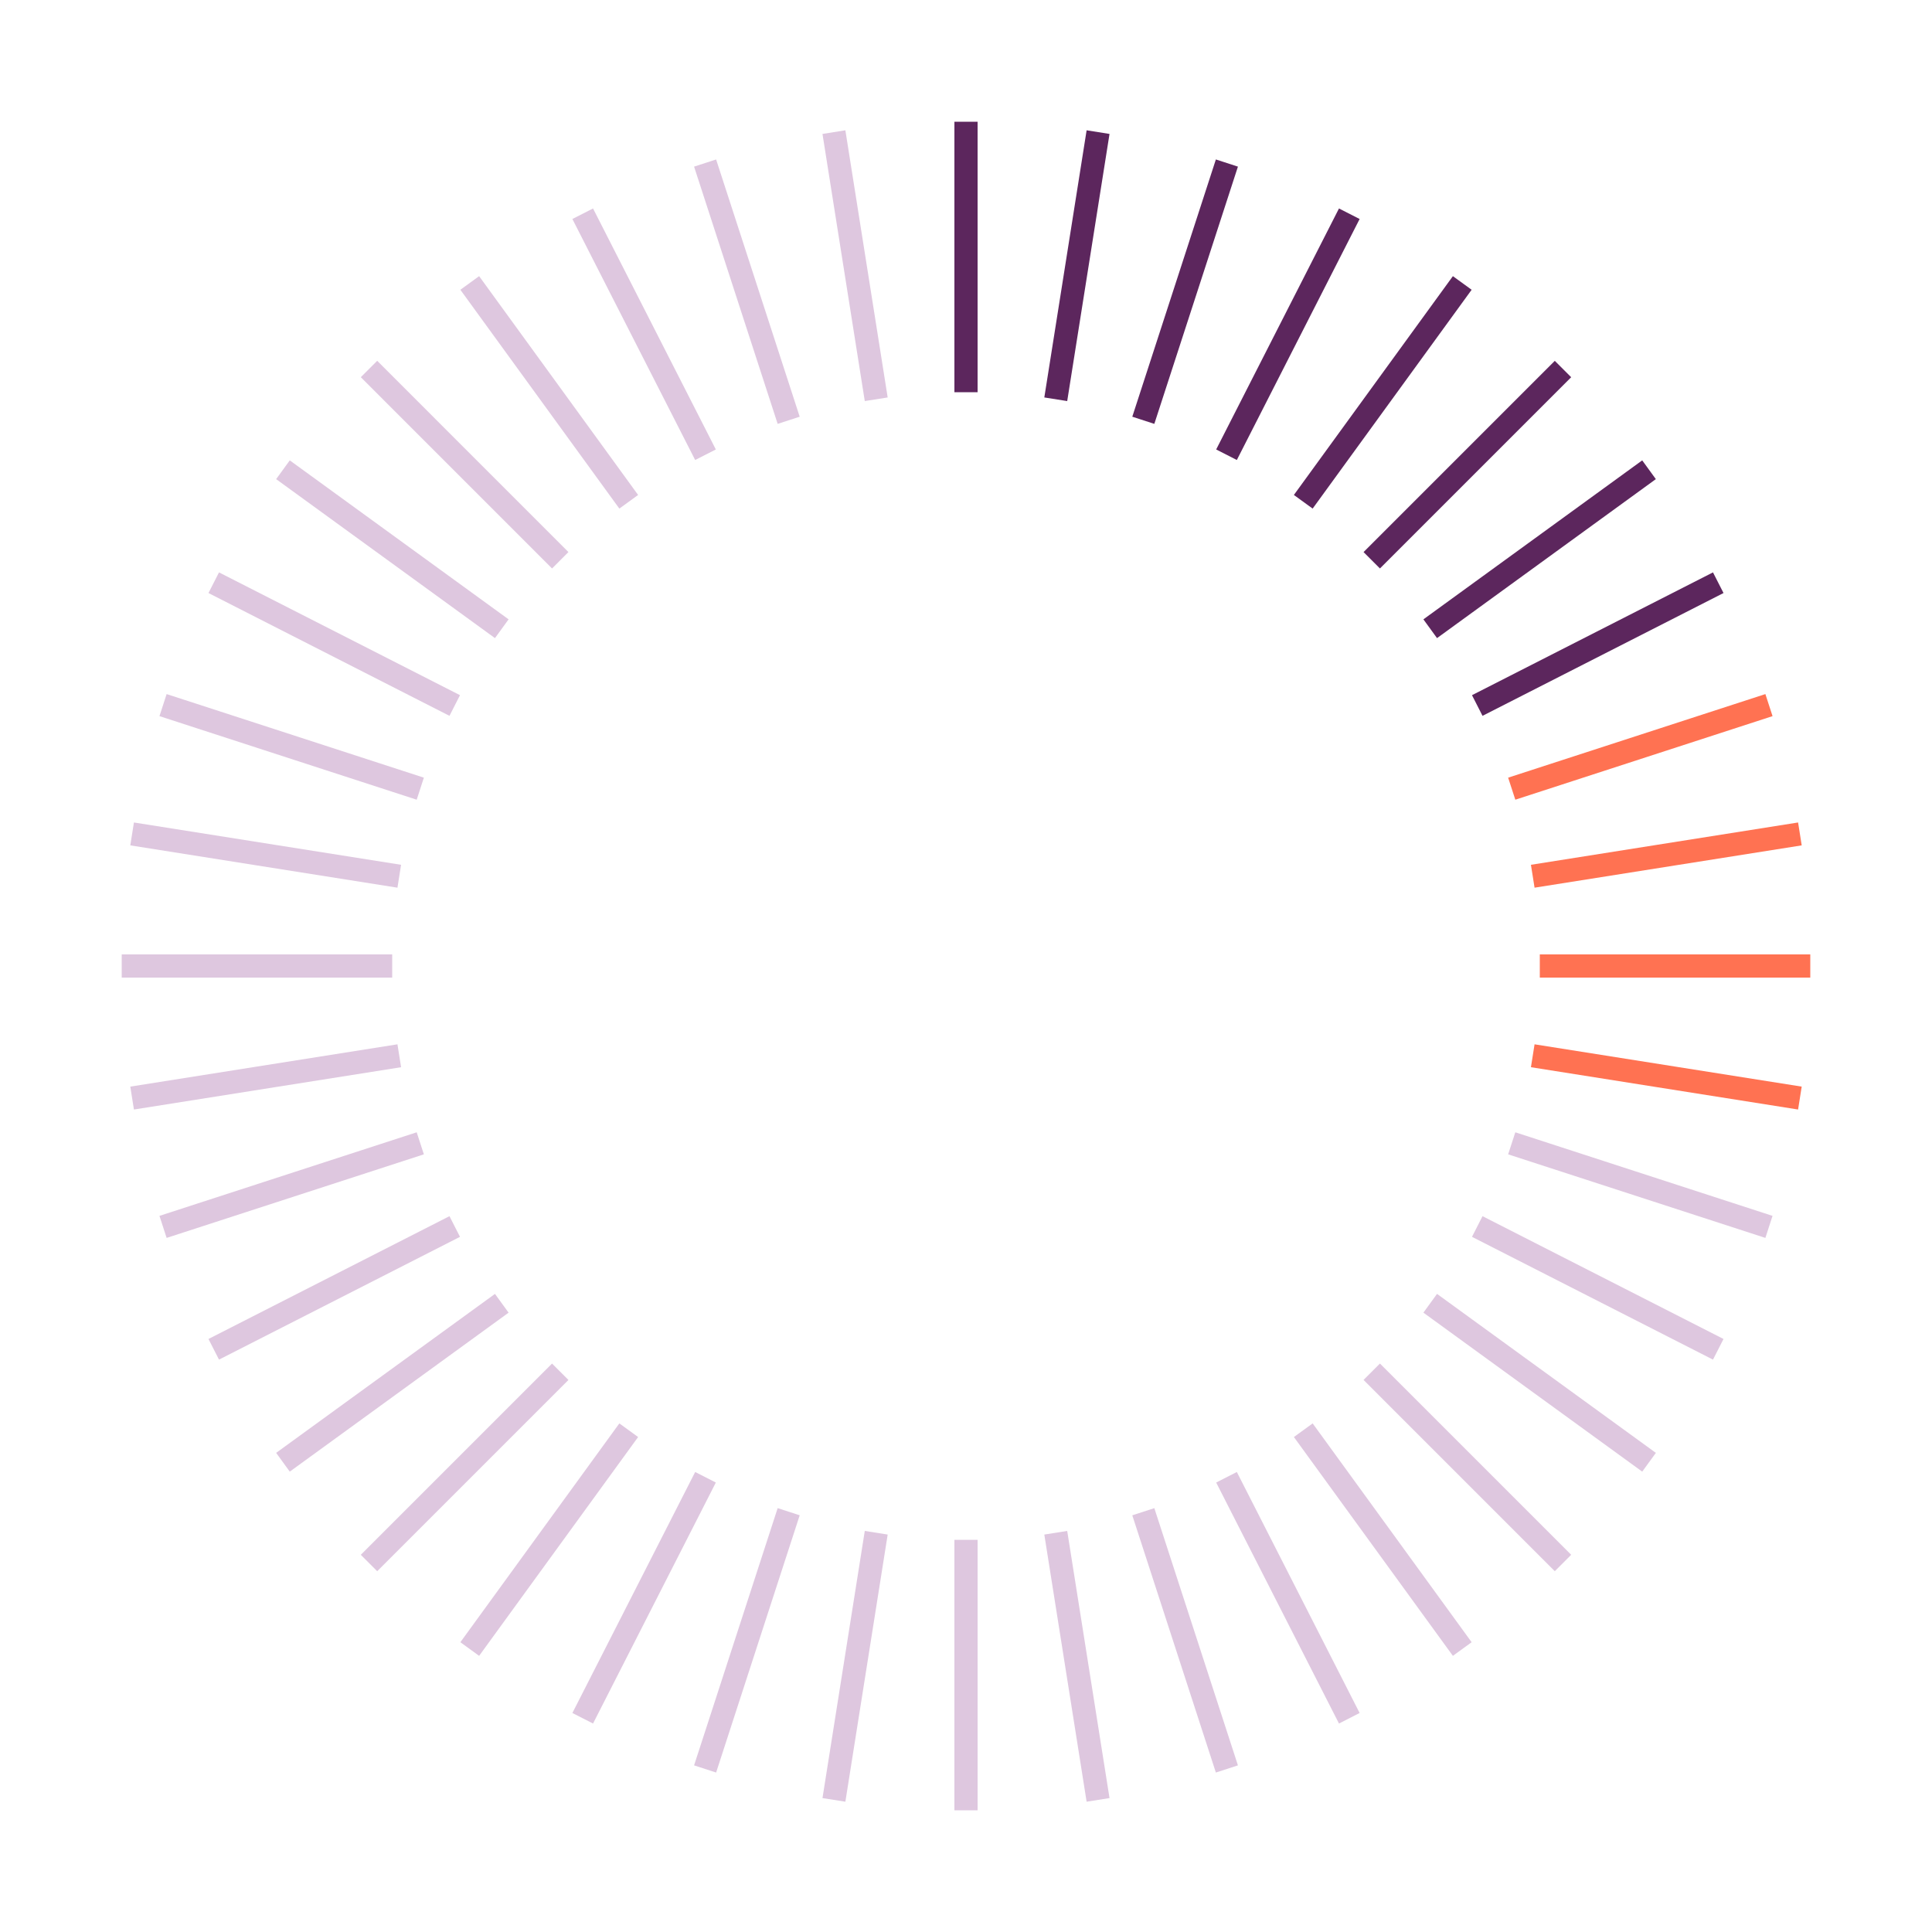 <?xml version="1.0" encoding="UTF-8"?> <svg xmlns="http://www.w3.org/2000/svg" xmlns:xlink="http://www.w3.org/1999/xlink" width="1000" zoomAndPan="magnify" viewBox="0 0 750 750" height="1000" preserveAspectRatio="xMidYMid meet" version="1.0"><defs><clipPath id="cfec48bc79"><path d="M 47.25 370.5 L 152.25 370.5 L 152.25 379.5 L 47.25 379.5 Z M 47.25 370.5 " clip-rule="nonzero"></path></clipPath><clipPath id="4a686d8c7e"><path d="M 50.582 405.402 L 155.797 405.402 L 155.797 430.715 L 50.582 430.715 Z M 50.582 405.402 " clip-rule="nonzero"></path></clipPath><clipPath id="ed0500634e"><path d="M 51.992 430.715 L 50.582 421.824 L 154.293 405.402 L 155.703 414.289 Z M 51.992 430.715 " clip-rule="nonzero"></path></clipPath><clipPath id="e94f9264c5"><path d="M 50.582 319.285 L 155.695 319.285 L 155.695 344.598 L 50.582 344.598 Z M 50.582 319.285 " clip-rule="nonzero"></path></clipPath><clipPath id="a82944c896"><path d="M 154.293 344.598 L 50.582 328.172 L 51.992 319.285 L 155.695 335.711 Z M 154.293 344.598 " clip-rule="nonzero"></path></clipPath><clipPath id="0842801e83"><path d="M 269.273 61.895 L 310.453 61.895 L 310.453 165 L 269.273 165 Z M 269.273 61.895 " clip-rule="nonzero"></path></clipPath><clipPath id="07172dae71"><path d="M 301.887 164.547 L 269.441 64.684 L 277.996 61.902 L 310.441 161.766 Z M 301.887 164.547 " clip-rule="nonzero"></path></clipPath><clipPath id="874ae3b41b"><path d="M 222.109 80.613 L 278 80.613 L 278 178.688 L 222.109 178.688 Z M 222.109 80.613 " clip-rule="nonzero"></path></clipPath><clipPath id="df13e2ae67"><path d="M 269.859 178.57 L 222.199 85.016 L 230.215 80.93 L 277.887 174.484 Z M 269.859 178.57 " clip-rule="nonzero"></path></clipPath><clipPath id="fbd0a9fe32"><path d="M 178.688 107 L 248 107 L 248 198 L 178.688 198 Z M 178.688 107 " clip-rule="nonzero"></path></clipPath><clipPath id="5a185a19ad"><path d="M 240.43 197.434 L 178.715 112.488 L 185.996 107.203 L 247.715 192.145 Z M 240.43 197.434 " clip-rule="nonzero"></path></clipPath><clipPath id="0f857a55ff"><path d="M 140 140 L 221 140 L 221 221 L 140 221 Z M 140 140 " clip-rule="nonzero"></path></clipPath><clipPath id="a66315d286"><path d="M 214.309 220.676 L 140.066 146.426 L 146.426 140.066 L 220.668 214.309 Z M 214.309 220.676 " clip-rule="nonzero"></path></clipPath><clipPath id="2a37b56d0f"><path d="M 107 178.688 L 198 178.688 L 198 248 L 107 248 Z M 107 178.688 " clip-rule="nonzero"></path></clipPath><clipPath id="106121f7f9"><path d="M 192.145 247.715 L 107.199 185.996 L 112.488 178.715 L 197.434 240.43 Z M 192.145 247.715 " clip-rule="nonzero"></path></clipPath><clipPath id="f90f1b10a3"><path d="M 80.609 222.109 L 178.688 222.109 L 178.688 278 L 80.609 278 Z M 80.609 222.109 " clip-rule="nonzero"></path></clipPath><clipPath id="5c66306242"><path d="M 174.484 277.887 L 80.93 230.215 L 85.016 222.199 L 178.57 269.867 Z M 174.484 277.887 " clip-rule="nonzero"></path></clipPath><clipPath id="74d02e0505"><path d="M 61.895 269.277 L 165 269.277 L 165 310.453 L 61.895 310.453 Z M 61.895 269.277 " clip-rule="nonzero"></path></clipPath><clipPath id="31ad3dff59"><path d="M 161.762 310.445 L 61.902 278 L 64.684 269.441 L 164.547 301.887 Z M 161.762 310.445 " clip-rule="nonzero"></path></clipPath><clipPath id="6fb4a83e8b"><path d="M 61.895 439.547 L 165 439.547 L 165 480.723 L 61.895 480.723 Z M 61.895 439.547 " clip-rule="nonzero"></path></clipPath><clipPath id="2cb3c3a979"><path d="M 64.684 480.555 L 61.902 472 L 161.762 439.555 L 164.547 448.113 Z M 64.684 480.555 " clip-rule="nonzero"></path></clipPath><clipPath id="17ee1e0cc3"><path d="M 80.609 472 L 178.688 472 L 178.688 527.891 L 80.609 527.891 Z M 80.609 472 " clip-rule="nonzero"></path></clipPath><clipPath id="eb63056156"><path d="M 85.016 527.805 L 80.93 519.789 L 174.484 472.117 L 178.57 480.137 Z M 85.016 527.805 " clip-rule="nonzero"></path></clipPath><clipPath id="bb27360692"><path d="M 107 502 L 198 502 L 198 571.312 L 107 571.312 Z M 107 502 " clip-rule="nonzero"></path></clipPath><clipPath id="07eee38744"><path d="M 112.488 571.285 L 107.199 564 L 192.145 502.293 L 197.434 509.574 Z M 112.488 571.285 " clip-rule="nonzero"></path></clipPath><clipPath id="832d32f360"><path d="M 140 529 L 221 529 L 221 610 L 140 610 Z M 140 529 " clip-rule="nonzero"></path></clipPath><clipPath id="967de06c48"><path d="M 146.426 609.938 L 140.059 603.578 L 214.301 529.336 L 220.668 535.695 Z M 146.426 609.938 " clip-rule="nonzero"></path></clipPath><clipPath id="d947a17a3e"><path d="M 178.688 552 L 248 552 L 248 643 L 178.688 643 Z M 178.688 552 " clip-rule="nonzero"></path></clipPath><clipPath id="97ea05b8eb"><path d="M 185.996 642.797 L 178.715 637.508 L 240.43 552.562 L 247.715 557.852 Z M 185.996 642.797 " clip-rule="nonzero"></path></clipPath><clipPath id="c47602dbf1"><path d="M 222.109 571.312 L 278 571.312 L 278 669.391 L 222.109 669.391 Z M 222.109 571.312 " clip-rule="nonzero"></path></clipPath><clipPath id="b443720e9e"><path d="M 230.215 669.07 L 222.199 664.98 L 269.867 571.426 L 277.887 575.516 Z M 230.215 669.07 " clip-rule="nonzero"></path></clipPath><clipPath id="11cf21c3ae"><path d="M 269.277 585 L 310.453 585 L 310.453 688.105 L 269.277 688.105 Z M 269.277 585 " clip-rule="nonzero"></path></clipPath><clipPath id="2de910f71a"><path d="M 277.996 688.098 L 269.441 685.312 L 301.887 585.453 L 310.441 588.234 Z M 277.996 688.098 " clip-rule="nonzero"></path></clipPath><clipPath id="09c981999b"><path d="M 319.285 594.305 L 344.598 594.305 L 344.598 699.422 L 319.285 699.422 Z M 319.285 594.305 " clip-rule="nonzero"></path></clipPath><clipPath id="f3e7b4e702"><path d="M 328.172 699.418 L 319.285 698.016 L 335.707 594.305 L 344.598 595.715 Z M 328.172 699.418 " clip-rule="nonzero"></path></clipPath><clipPath id="592f4fef14"><path d="M 319.285 50.582 L 344.598 50.582 L 344.598 155.699 L 319.285 155.699 Z M 319.285 50.582 " clip-rule="nonzero"></path></clipPath><clipPath id="ef0b55ba9d"><path d="M 335.707 155.695 L 319.285 51.992 L 328.172 50.582 L 344.598 154.293 Z M 335.707 155.695 " clip-rule="nonzero"></path></clipPath><clipPath id="6b4b0f0da1"><path d="M 370.5 47.25 L 379.5 47.25 L 379.5 152.25 L 370.5 152.25 Z M 370.5 47.25 " clip-rule="nonzero"></path></clipPath><clipPath id="6e7c256799"><path d="M 370.5 597.75 L 379.5 597.75 L 379.5 702.75 L 370.5 702.75 Z M 370.5 597.75 " clip-rule="nonzero"></path></clipPath><clipPath id="4735433ec5"><path d="M 405.402 50.582 L 430.715 50.582 L 430.715 155.699 L 405.402 155.699 Z M 405.402 50.582 " clip-rule="nonzero"></path></clipPath><clipPath id="7f6807575a"><path d="M 414.289 155.695 L 405.402 154.293 L 421.824 50.582 L 430.715 51.992 Z M 414.289 155.695 " clip-rule="nonzero"></path></clipPath><clipPath id="d148334bbf"><path d="M 405.402 594.305 L 430.715 594.305 L 430.715 699.422 L 405.402 699.422 Z M 405.402 594.305 " clip-rule="nonzero"></path></clipPath><clipPath id="38a8bd8e56"><path d="M 421.824 699.418 L 405.402 595.715 L 414.289 594.305 L 430.715 698.016 Z M 421.824 699.418 " clip-rule="nonzero"></path></clipPath><clipPath id="6c5d4185e2"><path d="M 439.547 585 L 480.723 585 L 480.723 688.105 L 439.547 688.105 Z M 439.547 585 " clip-rule="nonzero"></path></clipPath><clipPath id="273bd780fd"><path d="M 472 688.098 L 439.555 588.242 L 448.109 585.461 L 480.562 685.312 Z M 472 688.098 " clip-rule="nonzero"></path></clipPath><clipPath id="e821c8030d"><path d="M 472 571.312 L 527.891 571.312 L 527.891 669.391 L 472 669.391 Z M 472 571.312 " clip-rule="nonzero"></path></clipPath><clipPath id="26f4afe212"><path d="M 519.789 669.07 L 472.117 575.516 L 480.137 571.426 L 527.805 664.98 Z M 519.789 669.07 " clip-rule="nonzero"></path></clipPath><clipPath id="114fd5835e"><path d="M 502 552 L 571.312 552 L 571.312 643 L 502 643 Z M 502 552 " clip-rule="nonzero"></path></clipPath><clipPath id="0bae784071"><path d="M 564.008 642.797 L 502.289 557.852 L 509.574 552.562 L 571.289 637.508 Z M 564.008 642.797 " clip-rule="nonzero"></path></clipPath><clipPath id="eb8cfb3aaf"><path d="M 529 529 L 610 529 L 610 610 L 529 610 Z M 529 529 " clip-rule="nonzero"></path></clipPath><clipPath id="92ac62b66f"><path d="M 603.57 609.938 L 529.328 535.688 L 535.688 529.328 L 609.93 603.57 Z M 603.57 609.938 " clip-rule="nonzero"></path></clipPath><clipPath id="5a5501572e"><path d="M 552 502 L 643 502 L 643 571.312 L 552 571.312 Z M 552 502 " clip-rule="nonzero"></path></clipPath><clipPath id="51ffc8648f"><path d="M 637.508 571.285 L 552.562 509.566 L 557.852 502.285 L 642.805 564.008 Z M 637.508 571.285 " clip-rule="nonzero"></path></clipPath><clipPath id="7fb7bf81d1"><path d="M 571.312 472 L 669.387 472 L 669.387 527.891 L 571.312 527.891 Z M 571.312 472 " clip-rule="nonzero"></path></clipPath><clipPath id="99df4935b7"><path d="M 664.98 527.805 L 571.426 480.137 L 575.512 472.117 L 669.066 519.789 Z M 664.98 527.805 " clip-rule="nonzero"></path></clipPath><clipPath id="8c266e0992"><path d="M 585 439.547 L 688.105 439.547 L 688.105 480.723 L 585 480.723 Z M 585 439.547 " clip-rule="nonzero"></path></clipPath><clipPath id="0099483dcf"><path d="M 685.32 480.555 L 585.457 448.113 L 588.242 439.555 L 688.094 472 Z M 685.32 480.555 " clip-rule="nonzero"></path></clipPath><clipPath id="3186686996"><path d="M 585 269.277 L 688.105 269.277 L 688.105 310.453 L 585 310.453 Z M 585 269.277 " clip-rule="nonzero"></path></clipPath><clipPath id="3b59111e36"><path d="M 588.242 310.445 L 585.457 301.887 L 685.32 269.441 L 688.102 278 Z M 588.242 310.445 " clip-rule="nonzero"></path></clipPath><clipPath id="92752fed1c"><path d="M 571.312 222.109 L 669.387 222.109 L 669.387 278 L 571.312 278 Z M 571.312 222.109 " clip-rule="nonzero"></path></clipPath><clipPath id="4094a7d423"><path d="M 575.512 277.887 L 571.426 269.867 L 664.98 222.199 L 669.066 230.215 Z M 575.512 277.887 " clip-rule="nonzero"></path></clipPath><clipPath id="833d37dbb0"><path d="M 552 178.688 L 643 178.688 L 643 248 L 552 248 Z M 552 178.688 " clip-rule="nonzero"></path></clipPath><clipPath id="1fb2712682"><path d="M 557.852 247.715 L 552.562 240.43 L 637.508 178.715 L 642.797 185.996 Z M 557.852 247.715 " clip-rule="nonzero"></path></clipPath><clipPath id="1f256fc0b0"><path d="M 529 140 L 610 140 L 610 221 L 529 221 Z M 529 140 " clip-rule="nonzero"></path></clipPath><clipPath id="a347cd9a6a"><path d="M 535.688 220.676 L 529.328 214.316 L 603.57 140.074 L 609.93 146.434 Z M 535.688 220.676 " clip-rule="nonzero"></path></clipPath><clipPath id="57d2da7e35"><path d="M 502 107 L 571.312 107 L 571.312 198 L 502 198 Z M 502 107 " clip-rule="nonzero"></path></clipPath><clipPath id="6d3283b17c"><path d="M 509.566 197.434 L 502.281 192.145 L 564.008 107.203 L 571.289 112.488 Z M 509.566 197.434 " clip-rule="nonzero"></path></clipPath><clipPath id="3636254e26"><path d="M 472 80.613 L 527.891 80.613 L 527.891 178.688 L 472 178.688 Z M 472 80.613 " clip-rule="nonzero"></path></clipPath><clipPath id="4ceaf47d77"><path d="M 480.137 178.57 L 472.117 174.484 L 519.789 80.93 L 527.805 85.016 Z M 480.137 178.57 " clip-rule="nonzero"></path></clipPath><clipPath id="f41f366aeb"><path d="M 439.547 61.895 L 480.723 61.895 L 480.723 165 L 439.547 165 Z M 439.547 61.895 " clip-rule="nonzero"></path></clipPath><clipPath id="d8b0888364"><path d="M 448.109 164.547 L 439.555 161.766 L 472 61.902 L 480.562 64.684 Z M 448.109 164.547 " clip-rule="nonzero"></path></clipPath><clipPath id="63b8a93dcf"><path d="M 594.305 319.285 L 699.52 319.285 L 699.52 344.598 L 594.305 344.598 Z M 594.305 319.285 " clip-rule="nonzero"></path></clipPath><clipPath id="b0160802f4"><path d="M 595.715 344.598 L 594.305 335.711 L 698.016 319.285 L 699.422 328.172 Z M 595.715 344.598 " clip-rule="nonzero"></path></clipPath><clipPath id="193142c253"><path d="M 594.305 405.402 L 699.418 405.402 L 699.418 430.715 L 594.305 430.715 Z M 594.305 405.402 " clip-rule="nonzero"></path></clipPath><clipPath id="0fc6168649"><path d="M 698.016 430.715 L 594.305 414.289 L 595.715 405.402 L 699.418 421.824 Z M 698.016 430.715 " clip-rule="nonzero"></path></clipPath><clipPath id="42d84047db"><path d="M 597.75 370.5 L 702.75 370.5 L 702.75 379.5 L 597.75 379.5 Z M 597.75 370.5 " clip-rule="nonzero"></path></clipPath></defs><g clip-path="url(#cfec48bc79)"><path fill="#dec7df" d="M 47.25 370.5 L 152.262 370.5 L 152.262 379.5 L 47.25 379.5 Z M 47.25 370.5 " fill-opacity="1" fill-rule="nonzero"></path></g><g clip-path="url(#4a686d8c7e)"><g clip-path="url(#ed0500634e)"><path fill="#dec7df" d="M 50.582 405.402 L 155.695 405.402 L 155.695 430.715 L 50.582 430.715 Z M 50.582 405.402 " fill-opacity="1" fill-rule="nonzero"></path></g></g><g clip-path="url(#e94f9264c5)"><g clip-path="url(#a82944c896)"><path fill="#dec7df" d="M 50.582 319.285 L 155.695 319.285 L 155.695 344.598 L 50.582 344.598 Z M 50.582 319.285 " fill-opacity="1" fill-rule="nonzero"></path></g></g><g clip-path="url(#0842801e83)"><g clip-path="url(#07172dae71)"><path fill="#dec7df" d="M 58.152 58.152 L 314.195 58.152 L 314.195 314.195 L 58.152 314.195 Z M 58.152 58.152 " fill-opacity="1" fill-rule="nonzero"></path></g></g><g clip-path="url(#874ae3b41b)"><g clip-path="url(#df13e2ae67)"><path fill="#dec7df" d="M 58.152 58.152 L 314.195 58.152 L 314.195 314.195 L 58.152 314.195 Z M 58.152 58.152 " fill-opacity="1" fill-rule="nonzero"></path></g></g><g clip-path="url(#fbd0a9fe32)"><g clip-path="url(#5a185a19ad)"><path fill="#dec7df" d="M 58.152 58.152 L 314.195 58.152 L 314.195 314.195 L 58.152 314.195 Z M 58.152 58.152 " fill-opacity="1" fill-rule="nonzero"></path></g></g><g clip-path="url(#0f857a55ff)"><g clip-path="url(#a66315d286)"><path fill="#dec7df" d="M 58.152 58.152 L 314.195 58.152 L 314.195 314.195 L 58.152 314.195 Z M 58.152 58.152 " fill-opacity="1" fill-rule="nonzero"></path></g></g><g clip-path="url(#2a37b56d0f)"><g clip-path="url(#106121f7f9)"><path fill="#dec7df" d="M 58.152 58.152 L 314.195 58.152 L 314.195 314.195 L 58.152 314.195 Z M 58.152 58.152 " fill-opacity="1" fill-rule="nonzero"></path></g></g><g clip-path="url(#f90f1b10a3)"><g clip-path="url(#5c66306242)"><path fill="#dec7df" d="M 58.152 58.152 L 314.195 58.152 L 314.195 314.195 L 58.152 314.195 Z M 58.152 58.152 " fill-opacity="1" fill-rule="nonzero"></path></g></g><g clip-path="url(#74d02e0505)"><g clip-path="url(#31ad3dff59)"><path fill="#dec7df" d="M 58.152 58.152 L 314.195 58.152 L 314.195 314.195 L 58.152 314.195 Z M 58.152 58.152 " fill-opacity="1" fill-rule="nonzero"></path></g></g><g clip-path="url(#6fb4a83e8b)"><g clip-path="url(#2cb3c3a979)"><path fill="#dec7df" d="M 58.152 435.805 L 314.195 435.805 L 314.195 691.848 L 58.152 691.848 Z M 58.152 435.805 " fill-opacity="1" fill-rule="nonzero"></path></g></g><g clip-path="url(#17ee1e0cc3)"><g clip-path="url(#eb63056156)"><path fill="#dec7df" d="M 58.152 435.805 L 314.195 435.805 L 314.195 691.848 L 58.152 691.848 Z M 58.152 435.805 " fill-opacity="1" fill-rule="nonzero"></path></g></g><g clip-path="url(#bb27360692)"><g clip-path="url(#07eee38744)"><path fill="#dec7df" d="M 58.152 435.805 L 314.195 435.805 L 314.195 691.848 L 58.152 691.848 Z M 58.152 435.805 " fill-opacity="1" fill-rule="nonzero"></path></g></g><g clip-path="url(#832d32f360)"><g clip-path="url(#967de06c48)"><path fill="#dec7df" d="M 58.152 435.805 L 314.195 435.805 L 314.195 691.848 L 58.152 691.848 Z M 58.152 435.805 " fill-opacity="1" fill-rule="nonzero"></path></g></g><g clip-path="url(#d947a17a3e)"><g clip-path="url(#97ea05b8eb)"><path fill="#dec7df" d="M 58.152 435.805 L 314.195 435.805 L 314.195 691.848 L 58.152 691.848 Z M 58.152 435.805 " fill-opacity="1" fill-rule="nonzero"></path></g></g><g clip-path="url(#c47602dbf1)"><g clip-path="url(#b443720e9e)"><path fill="#dec7df" d="M 58.152 435.805 L 314.195 435.805 L 314.195 691.848 L 58.152 691.848 Z M 58.152 435.805 " fill-opacity="1" fill-rule="nonzero"></path></g></g><g clip-path="url(#11cf21c3ae)"><g clip-path="url(#2de910f71a)"><path fill="#dec7df" d="M 58.152 435.805 L 314.195 435.805 L 314.195 691.848 L 58.152 691.848 Z M 58.152 435.805 " fill-opacity="1" fill-rule="nonzero"></path></g></g><g clip-path="url(#09c981999b)"><g clip-path="url(#f3e7b4e702)"><path fill="#dec7df" d="M 319.285 594.305 L 344.598 594.305 L 344.598 699.422 L 319.285 699.422 Z M 319.285 594.305 " fill-opacity="1" fill-rule="nonzero"></path></g></g><g clip-path="url(#592f4fef14)"><g clip-path="url(#ef0b55ba9d)"><path fill="#dec7df" d="M 319.285 50.582 L 344.598 50.582 L 344.598 155.699 L 319.285 155.699 Z M 319.285 50.582 " fill-opacity="1" fill-rule="nonzero"></path></g></g><g clip-path="url(#6b4b0f0da1)"><path fill="#5c265d" d="M 370.5 47.25 L 379.5 47.25 L 379.5 152.262 L 370.5 152.262 Z M 370.5 47.25 " fill-opacity="1" fill-rule="nonzero"></path></g><g clip-path="url(#6e7c256799)"><path fill="#dec7df" d="M 370.5 597.75 L 379.5 597.75 L 379.5 702.762 L 370.5 702.762 Z M 370.5 597.75 " fill-opacity="1" fill-rule="nonzero"></path></g><g clip-path="url(#4735433ec5)"><g clip-path="url(#7f6807575a)"><path fill="#5c265d" d="M 405.402 50.582 L 430.715 50.582 L 430.715 155.699 L 405.402 155.699 Z M 405.402 50.582 " fill-opacity="1" fill-rule="nonzero"></path></g></g><g clip-path="url(#d148334bbf)"><g clip-path="url(#38a8bd8e56)"><path fill="#dec7df" d="M 405.402 594.305 L 430.715 594.305 L 430.715 699.422 L 405.402 699.422 Z M 405.402 594.305 " fill-opacity="1" fill-rule="nonzero"></path></g></g><g clip-path="url(#6c5d4185e2)"><g clip-path="url(#273bd780fd)"><path fill="#dec7df" d="M 435.805 435.805 L 691.848 435.805 L 691.848 691.848 L 435.805 691.848 Z M 435.805 435.805 " fill-opacity="1" fill-rule="nonzero"></path></g></g><g clip-path="url(#e821c8030d)"><g clip-path="url(#26f4afe212)"><path fill="#dec7df" d="M 435.805 435.805 L 691.848 435.805 L 691.848 691.848 L 435.805 691.848 Z M 435.805 435.805 " fill-opacity="1" fill-rule="nonzero"></path></g></g><g clip-path="url(#114fd5835e)"><g clip-path="url(#0bae784071)"><path fill="#dec7df" d="M 435.805 435.805 L 691.848 435.805 L 691.848 691.848 L 435.805 691.848 Z M 435.805 435.805 " fill-opacity="1" fill-rule="nonzero"></path></g></g><g clip-path="url(#eb8cfb3aaf)"><g clip-path="url(#92ac62b66f)"><path fill="#dec7df" d="M 435.805 435.805 L 691.848 435.805 L 691.848 691.848 L 435.805 691.848 Z M 435.805 435.805 " fill-opacity="1" fill-rule="nonzero"></path></g></g><g clip-path="url(#5a5501572e)"><g clip-path="url(#51ffc8648f)"><path fill="#dec7df" d="M 435.805 435.805 L 691.848 435.805 L 691.848 691.848 L 435.805 691.848 Z M 435.805 435.805 " fill-opacity="1" fill-rule="nonzero"></path></g></g><g clip-path="url(#7fb7bf81d1)"><g clip-path="url(#99df4935b7)"><path fill="#dec7df" d="M 435.805 435.805 L 691.848 435.805 L 691.848 691.848 L 435.805 691.848 Z M 435.805 435.805 " fill-opacity="1" fill-rule="nonzero"></path></g></g><g clip-path="url(#8c266e0992)"><g clip-path="url(#0099483dcf)"><path fill="#dec7df" d="M 435.805 435.805 L 691.848 435.805 L 691.848 691.848 L 435.805 691.848 Z M 435.805 435.805 " fill-opacity="1" fill-rule="nonzero"></path></g></g><g clip-path="url(#3186686996)"><g clip-path="url(#3b59111e36)"><path fill="#ff7252" d="M 435.805 58.152 L 691.848 58.152 L 691.848 314.195 L 435.805 314.195 Z M 435.805 58.152 " fill-opacity="1" fill-rule="nonzero"></path></g></g><g clip-path="url(#92752fed1c)"><g clip-path="url(#4094a7d423)"><path fill="#5c265d" d="M 435.805 58.152 L 691.848 58.152 L 691.848 314.195 L 435.805 314.195 Z M 435.805 58.152 " fill-opacity="1" fill-rule="nonzero"></path></g></g><g clip-path="url(#833d37dbb0)"><g clip-path="url(#1fb2712682)"><path fill="#5c265d" d="M 435.805 58.152 L 691.848 58.152 L 691.848 314.195 L 435.805 314.195 Z M 435.805 58.152 " fill-opacity="1" fill-rule="nonzero"></path></g></g><g clip-path="url(#1f256fc0b0)"><g clip-path="url(#a347cd9a6a)"><path fill="#5c265d" d="M 435.805 58.152 L 691.848 58.152 L 691.848 314.195 L 435.805 314.195 Z M 435.805 58.152 " fill-opacity="1" fill-rule="nonzero"></path></g></g><g clip-path="url(#57d2da7e35)"><g clip-path="url(#6d3283b17c)"><path fill="#5c265d" d="M 435.805 58.152 L 691.848 58.152 L 691.848 314.195 L 435.805 314.195 Z M 435.805 58.152 " fill-opacity="1" fill-rule="nonzero"></path></g></g><g clip-path="url(#3636254e26)"><g clip-path="url(#4ceaf47d77)"><path fill="#5c265d" d="M 435.805 58.152 L 691.848 58.152 L 691.848 314.195 L 435.805 314.195 Z M 435.805 58.152 " fill-opacity="1" fill-rule="nonzero"></path></g></g><g clip-path="url(#f41f366aeb)"><g clip-path="url(#d8b0888364)"><path fill="#5c265d" d="M 435.805 58.152 L 691.848 58.152 L 691.848 314.195 L 435.805 314.195 Z M 435.805 58.152 " fill-opacity="1" fill-rule="nonzero"></path></g></g><g clip-path="url(#63b8a93dcf)"><g clip-path="url(#b0160802f4)"><path fill="#ff7252" d="M 594.305 319.285 L 699.418 319.285 L 699.418 344.598 L 594.305 344.598 Z M 594.305 319.285 " fill-opacity="1" fill-rule="nonzero"></path></g></g><g clip-path="url(#193142c253)"><g clip-path="url(#0fc6168649)"><path fill="#ff7252" d="M 594.305 405.402 L 699.418 405.402 L 699.418 430.715 L 594.305 430.715 Z M 594.305 405.402 " fill-opacity="1" fill-rule="nonzero"></path></g></g><g clip-path="url(#42d84047db)"><path fill="#ff7252" d="M 597.75 370.5 L 702.762 370.5 L 702.762 379.5 L 597.75 379.5 Z M 597.75 370.5 " fill-opacity="1" fill-rule="nonzero"></path></g></svg> 